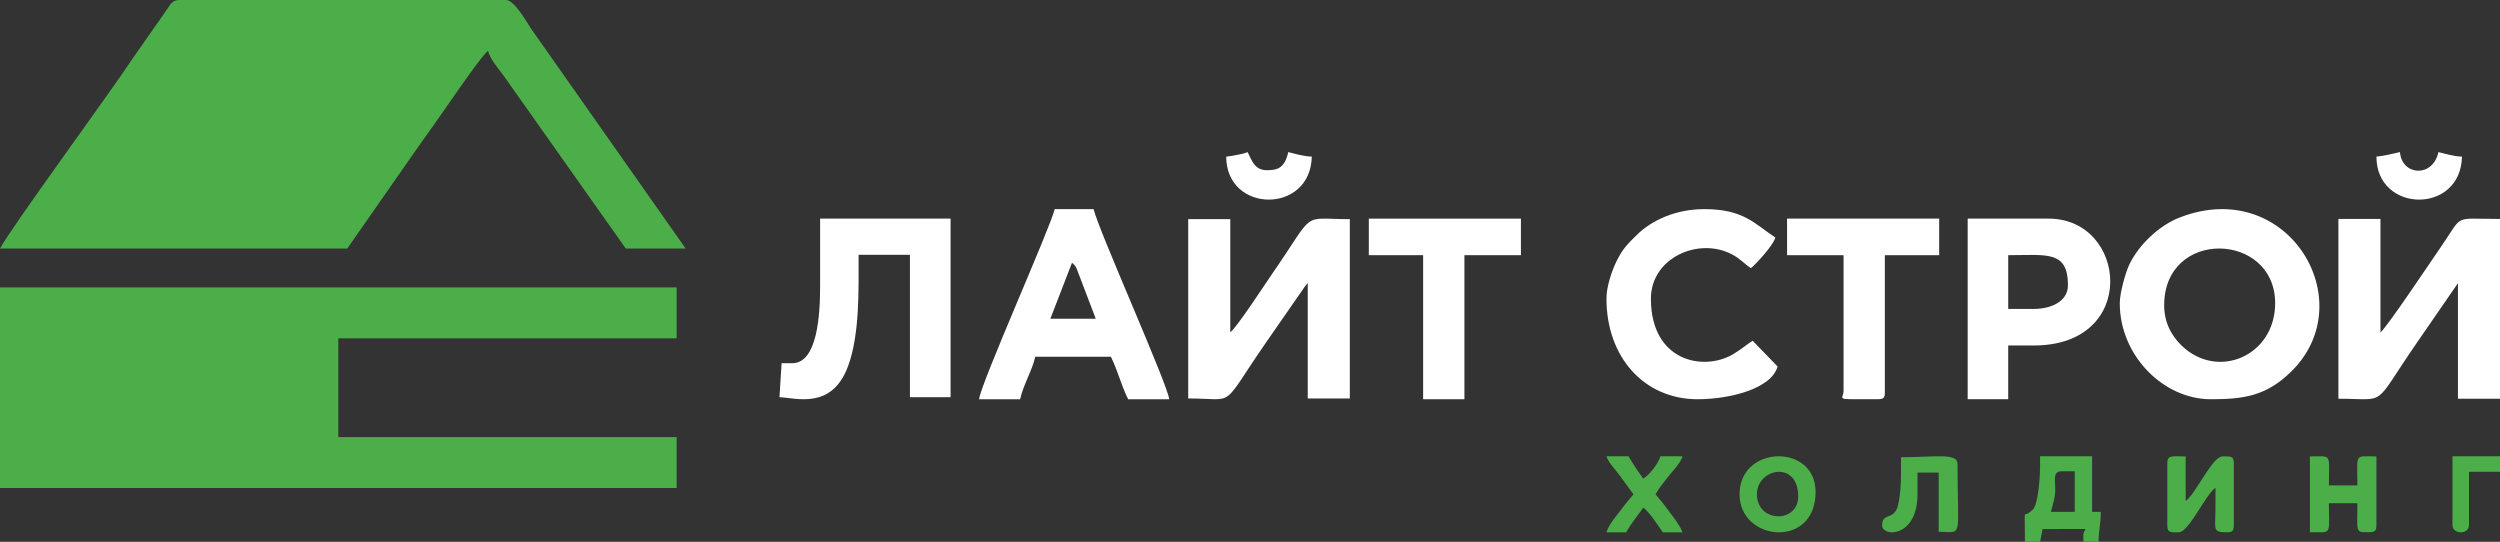<?xml version="1.0" encoding="UTF-8"?> <svg xmlns="http://www.w3.org/2000/svg" width="263" height="57" viewBox="0 0 263 57" fill="none"><rect x="0" y="0" width="263" height="57" fill="#333333" stroke="none"/><path fill-rule="evenodd" clip-rule="evenodd" d="M0 51.339H71.182V45.985H35.591V35.592H71.182V30.236H0V51.339Z" fill="#4BAE49"></path><path fill-rule="evenodd" clip-rule="evenodd" d="M0 26.142H36.536L43.783 15.75C45.012 14.009 46.143 12.443 47.431 10.58C48.123 9.579 50.72 5.807 51.339 5.354C51.586 6.275 52.437 7.213 53.048 8.055L65.829 26.142H72.128L55.874 3.024C55.374 2.266 54.111 0.017 53.24 0H18.859C18.033 0.016 17.915 0.53 17.485 1.106L13.985 6.109C11.494 9.882 1.16 23.953 0.002 26.14V26.141L0 26.142Z" fill="#4BAE49"></path><path fill-rule="evenodd" clip-rule="evenodd" d="M246.001 41.946C251.283 41.946 249.477 42.983 254.291 36.002C255.063 34.881 255.678 33.992 256.434 32.895L258.576 29.788V41.946H263V23.033C258.013 23.033 259.179 22.497 256.945 25.735C255.853 27.32 251.036 34.532 250.425 34.966V23.033H246V41.946H246.001Z" fill="white"></path><path fill-rule="evenodd" clip-rule="evenodd" d="M125 41.917C130.183 41.917 128.248 43.17 133.244 35.944L137.259 30.159C137.584 29.751 137.383 30.006 137.575 29.791V41.917H142V23.055C136.733 23.055 138.518 22.028 133.803 28.849C133.068 29.913 130.087 34.488 129.425 34.956V23.055H125V41.917Z" fill="white"></path><path fill-rule="evenodd" clip-rule="evenodd" d="M227.671 32.123C227.671 23.987 239.347 24.391 239.347 31.894C239.347 37.477 233.247 40.033 229.472 36.322C228.468 35.335 227.671 33.97 227.671 32.123ZM223 31.894C223 37.422 227.601 42 232.574 42C236.052 42 238.42 41.661 241.047 39.078C248.578 31.672 240.633 18.44 229.264 22.896C227.107 23.742 224.992 25.767 224.005 27.829C223.611 28.653 223 30.806 223 31.894Z" fill="white"></path><path fill-rule="evenodd" clip-rule="evenodd" d="M86.275 30.157C86.275 32.999 86.013 38.209 83.35 38.209H82.225L82 41.786C83.672 41.824 87.519 43.198 89.235 38.467C90.442 35.137 90.325 30.575 90.325 26.803H95.725V41.786H100V23H86.275V30.157L86.275 30.157Z" fill="white"></path><path fill-rule="evenodd" clip-rule="evenodd" d="M112.772 27.647C113.274 28.028 113.254 28.299 113.537 28.972L115.272 33.529H110.499L112.772 27.647H112.772ZM103 42H107.318C107.68 40.394 108.575 39.016 108.909 37.529H116.863C117.561 38.895 117.984 40.635 118.682 42H123C122.883 40.535 115.523 24.121 115.046 22H110.954C110.531 23.882 103.126 40.444 103.001 42H103Z" fill="white"></path><path fill-rule="evenodd" clip-rule="evenodd" d="M213.957 32.499H211.265V26.845C215.289 26.845 217.548 26.31 217.548 30.012C217.548 31.734 215.739 32.499 213.958 32.499H213.957ZM207.001 41.999H211.264V36.345H213.957C225.068 36.345 223.77 23 215.527 23H207V42L207.001 41.999Z" fill="white"></path><path fill-rule="evenodd" clip-rule="evenodd" d="M169.001 31.425C169.001 37.569 172.959 42 178.585 42C181.894 42 186.356 40.925 187 38.552L184.377 35.843C183.714 36.264 183.074 36.837 182.234 37.313C179.125 39.074 173.675 37.982 173.675 31.425C173.675 27.098 178.702 24.933 182.175 26.744C183.105 27.229 183.469 27.73 184.195 28.207C184.521 27.971 186.517 25.908 186.767 24.989C184.564 23.538 183.44 22 179.286 22C176.291 22 173.755 23.175 172.211 24.697C171.243 25.651 170.735 26.125 170.083 27.433C169.596 28.412 169 30.087 169 31.425H169.001Z" fill="white"></path><path fill-rule="evenodd" clip-rule="evenodd" d="M144 26.845H149.714V42H154.057V26.845H160V23H144V26.845Z" fill="white"></path><path fill-rule="evenodd" clip-rule="evenodd" d="M188.001 26.845H193.943V41.09C193.943 42.133 192.719 41.994 197.601 41.994C198.127 41.994 198.286 41.837 198.286 41.315V26.844H204V23H188V26.844L188.001 26.845Z" fill="white"></path><path fill-rule="evenodd" clip-rule="evenodd" d="M216.898 49.575H218.265V53.85H215.757C215.944 53.058 216.182 52.537 216.21 51.596C216.239 50.592 215.889 49.574 216.898 49.574V49.575ZM214.618 49.125C214.618 49.995 214.44 52.914 213.888 53.581L213.515 53.888C212.844 54.509 213.021 52.981 213.021 57H214.617L214.879 55.657L219.404 55.65C219.091 56.199 219.176 56.066 219.176 57H220.772C220.772 55.708 221 55.292 221 53.85H220.088V48H214.616V49.125H214.618Z" fill="#4BAE49"></path><path fill-rule="evenodd" clip-rule="evenodd" d="M228 48.72V55.292C228 56.089 228.423 55.997 229.207 55.997C230.257 55.997 232.012 52.056 233.069 51.303C233.069 52.166 233.075 53.03 233.061 53.892C233.03 55.718 232.801 55.997 234.276 55.997C234.832 55.997 235 55.834 235 55.292V48.72C235 47.924 234.577 48.016 233.793 48.016C232.743 48.016 230.988 51.957 229.931 52.71V48.016C228.563 48.016 228 47.832 228 48.72Z" fill="#4BAE49"></path><path fill-rule="evenodd" clip-rule="evenodd" d="M184.829 51.995C184.829 49.259 189.171 48.385 189.171 52.23C189.171 55.081 184.829 55.016 184.829 51.995ZM183 51.995C183 56.98 191 57.762 191 51.759C191 46.612 183 46.807 183 51.995Z" fill="#4BAE49"></path><path fill-rule="evenodd" clip-rule="evenodd" d="M243 55.986C245.386 55.986 245 56.383 245 52.938H248C248 56.097 247.724 55.986 249.25 55.986C249.826 55.986 250 55.823 250 55.282V48.014C247.614 48.014 248 47.617 248 51.062H245C245 47.617 245.386 48.014 243 48.014V55.986Z" fill="#4BAE49"></path><path fill-rule="evenodd" clip-rule="evenodd" d="M199.983 49.948C199.983 51.007 199.902 52.181 199.679 53.126C199.28 54.82 198 53.86 198 55.254C198 56.548 201.719 56.554 201.719 52.024V49.717H203.949V55.946C206.569 55.946 205.932 56.854 205.932 48.795C205.932 47.607 203.485 48.102 199.983 48.102V49.948Z" fill="#4BAE49"></path><path fill-rule="evenodd" clip-rule="evenodd" d="M250 16.476C250 22.433 258.872 22.582 259 16.476C258.16 16.456 257.249 16.178 256.525 16C255.921 18.742 252.67 18.482 252.475 16C251.815 16.163 250.712 16.414 250 16.476Z" fill="white"></path><path fill-rule="evenodd" clip-rule="evenodd" d="M129 16.476C129 22.463 137.872 22.552 138 16.476C137.16 16.456 136.248 16.178 135.525 16C135.133 17.779 134.274 17.905 133.275 17.905C131.997 17.905 131.706 16.913 131.25 16C130.878 16.189 129.525 16.43 129 16.476Z" fill="white"></path><path fill-rule="evenodd" clip-rule="evenodd" d="M171.838 52.001L171.061 52.938C170.326 53.931 169.211 55.175 169 56H171.065C171.607 55.066 172.242 54.269 172.87 53.412C173.52 53.845 174.433 55.316 174.935 56H176.999C176.79 55.285 175.535 53.743 174.939 52.938L174.162 52.001C174.662 51.138 174.964 50.818 175.601 50.018C176.101 49.39 176.799 48.686 177 48H174.678C174.449 48.78 173.524 49.954 172.871 50.353C172.34 49.63 171.779 48.787 171.323 48H169.001C169.186 48.633 169.93 49.385 170.395 50.023C170.931 50.76 171.348 51.331 171.839 52L171.838 52.001Z" fill="#4BAE49"></path><path fill-rule="evenodd" clip-rule="evenodd" d="M258.001 55.242C258.001 56.253 259.739 56.253 259.739 55.242V49.635H263V48H258V55.242H258.001Z" fill="#4BAE49"></path></svg> 